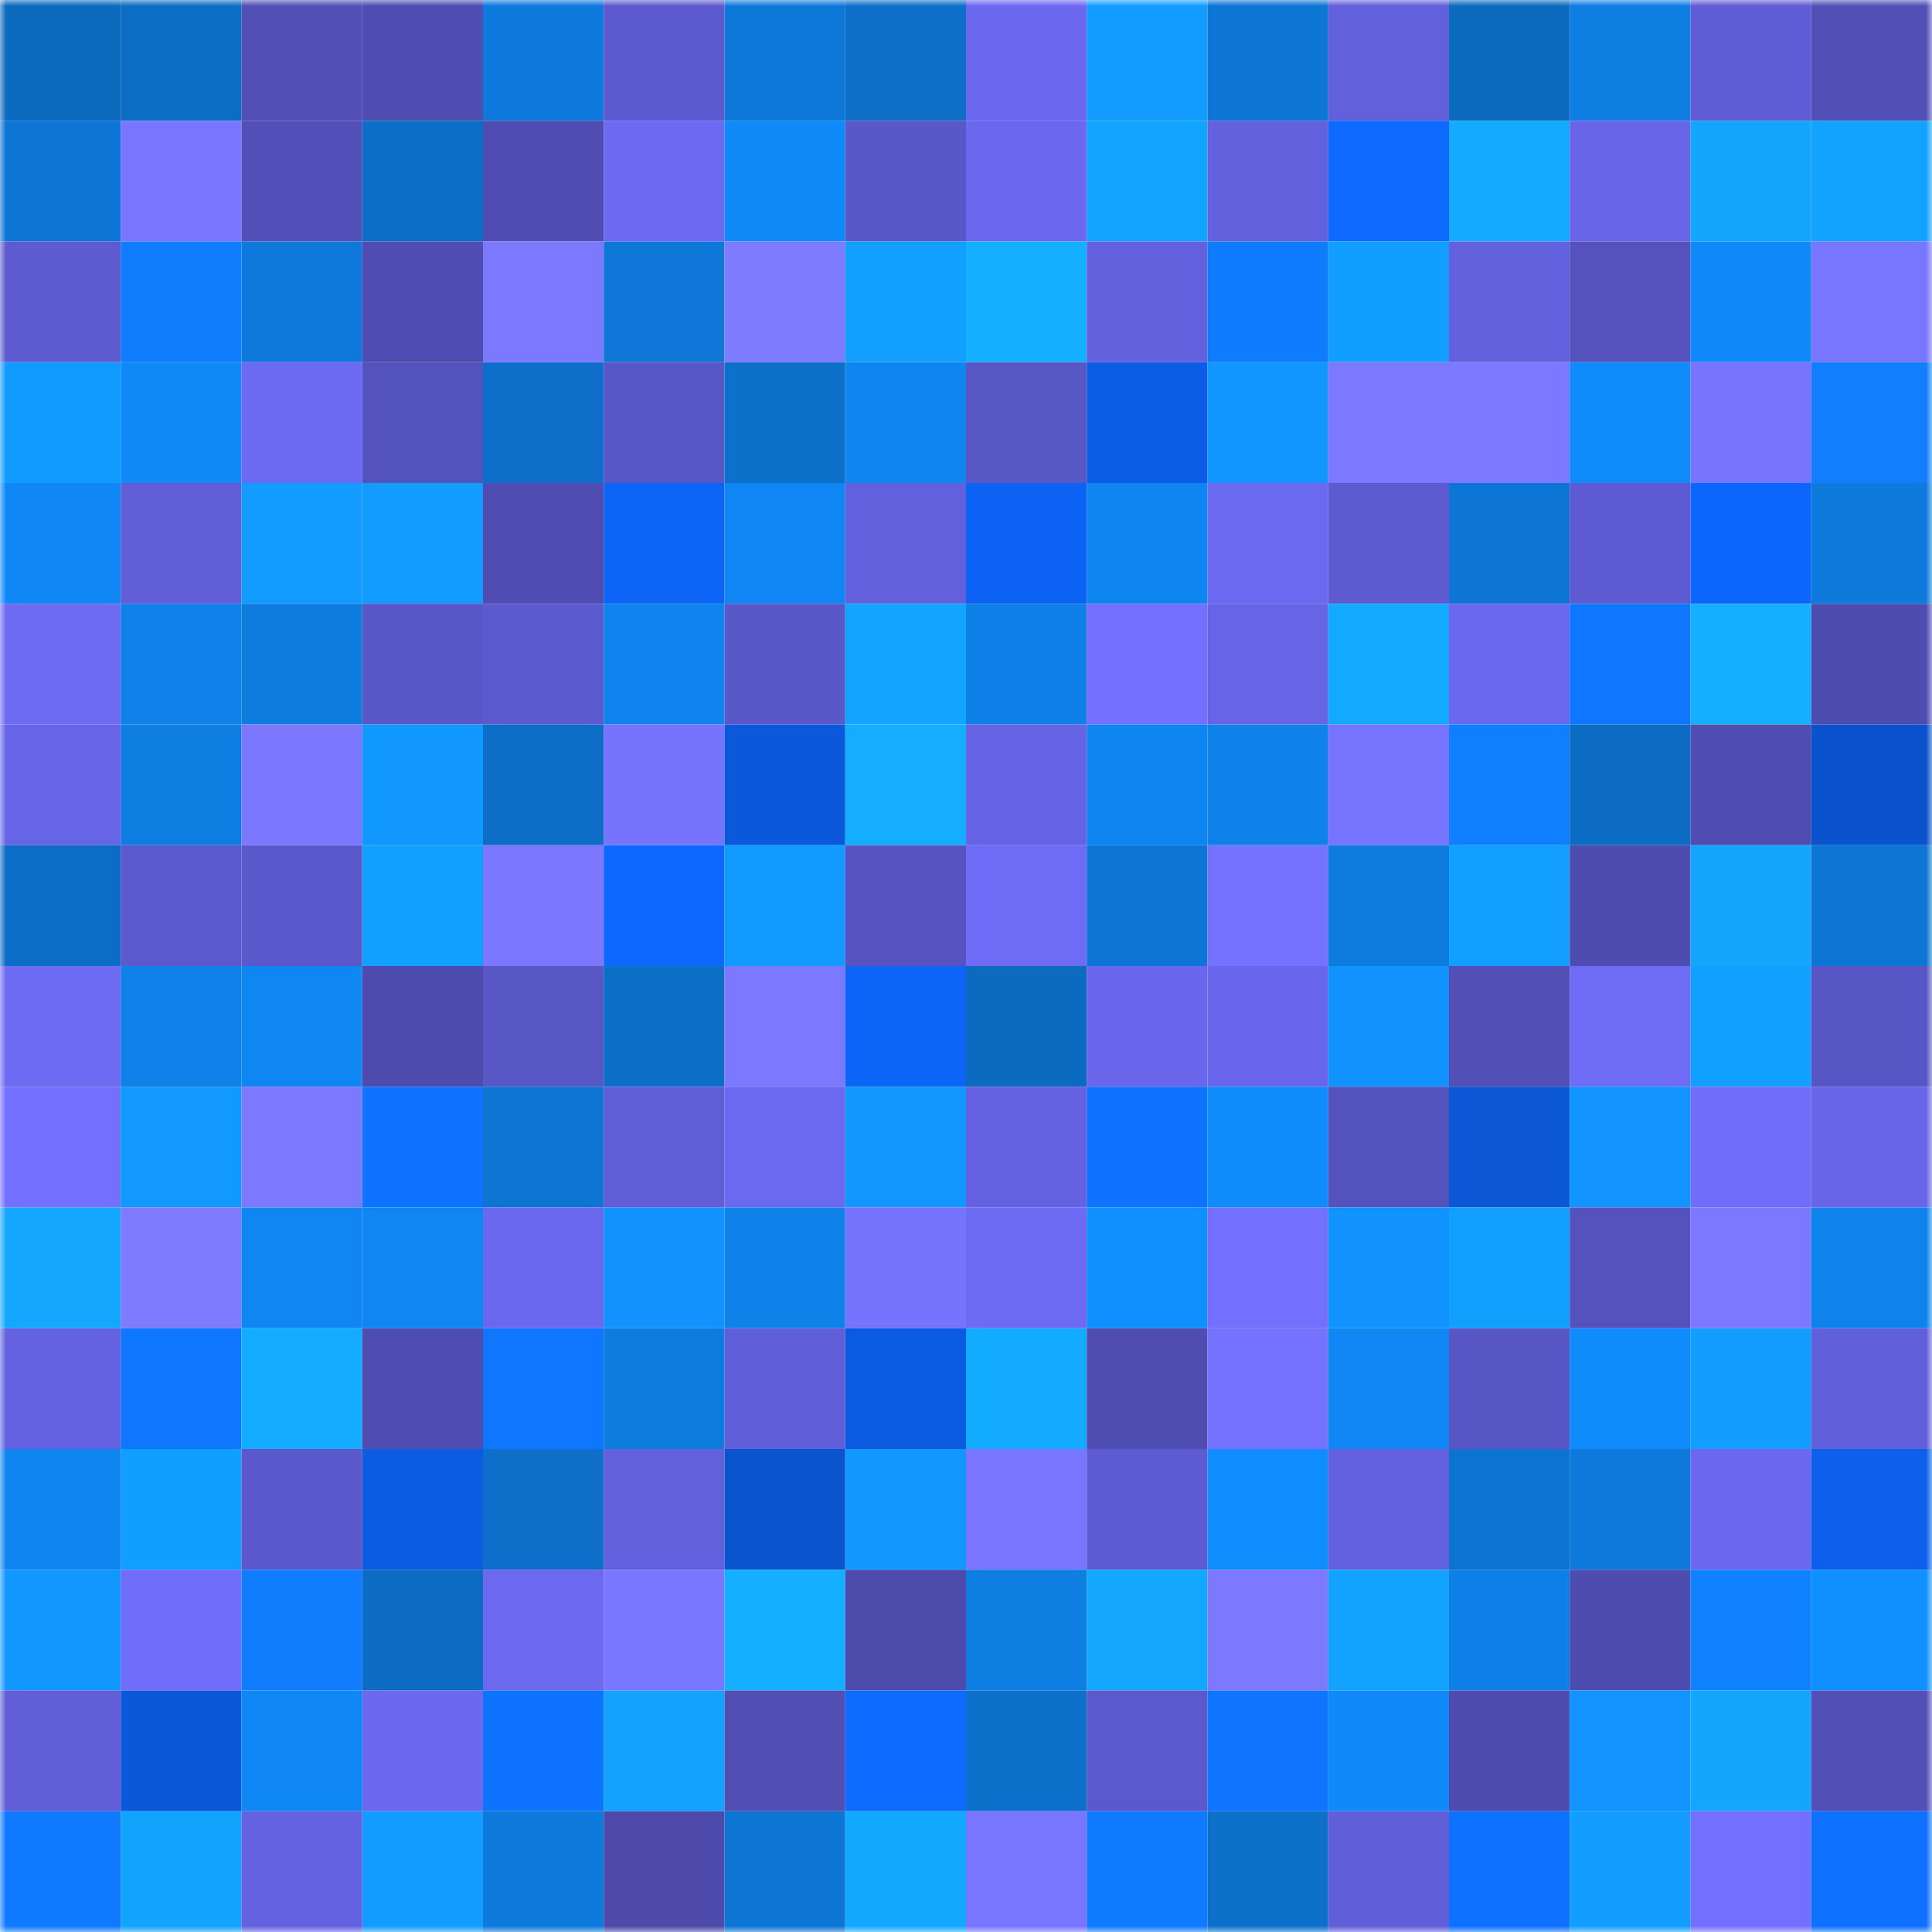 <svg viewBox="0 0 160 160" fill="none" role="img" xmlns="http://www.w3.org/2000/svg" width="240" height="240" name="ens%2Crosicrucian.eth"><mask id="425924369" mask-type="alpha" maskUnits="userSpaceOnUse" x="0" y="0" width="160" height="160"><rect width="160" height="160" fill="#FFFFFF"></rect></mask><g mask="url(#425924369)"><rect x="0" y="0" width="10" height="10" fill="#0c6abf"></rect><rect x="10" y="0" width="10" height="10" fill="#0c6dc5"></rect><rect x="20" y="0" width="10" height="10" fill="#524fb7"></rect><rect x="30" y="0" width="10" height="10" fill="#4f4db1"></rect><rect x="40" y="0" width="10" height="10" fill="#0e7add"></rect><rect x="50" y="0" width="10" height="10" fill="#5d5acf"></rect><rect x="60" y="0" width="10" height="10" fill="#0e78d9"></rect><rect x="70" y="0" width="10" height="10" fill="#0d6fc8"></rect><rect x="80" y="0" width="10" height="10" fill="#6b68ef"></rect><rect x="90" y="0" width="10" height="10" fill="#129cff"></rect><rect x="100" y="0" width="10" height="10" fill="#0d75d4"></rect><rect x="110" y="0" width="10" height="10" fill="#6360dc"></rect><rect x="120" y="0" width="10" height="10" fill="#0c6abf"></rect><rect x="130" y="0" width="10" height="10" fill="#0e7ee3"></rect><rect x="140" y="0" width="10" height="10" fill="#5f5cd5"></rect><rect x="150" y="0" width="10" height="10" fill="#524fb7"></rect><rect x="0" y="10" width="10" height="10" fill="#0d75d4"></rect><rect x="10" y="10" width="10" height="10" fill="#7975ff"></rect><rect x="20" y="10" width="10" height="10" fill="#5250b8"></rect><rect x="30" y="10" width="10" height="10" fill="#0c6ec6"></rect><rect x="40" y="10" width="10" height="10" fill="#504db2"></rect><rect x="50" y="10" width="10" height="10" fill="#6d69f3"></rect><rect x="60" y="10" width="10" height="10" fill="#108af9"></rect><rect x="70" y="10" width="10" height="10" fill="#5a57c9"></rect><rect x="80" y="10" width="10" height="10" fill="#6b68ef"></rect><rect x="90" y="10" width="10" height="10" fill="#13a4ff"></rect><rect x="100" y="10" width="10" height="10" fill="#6461df"></rect><rect x="110" y="10" width="10" height="10" fill="#0d69ff"></rect><rect x="120" y="10" width="10" height="10" fill="#13aaff"></rect><rect x="130" y="10" width="10" height="10" fill="#6865e8"></rect><rect x="140" y="10" width="10" height="10" fill="#13a5ff"></rect><rect x="150" y="10" width="10" height="10" fill="#12a2ff"></rect><rect x="0" y="20" width="10" height="10" fill="#5e5bd1"></rect><rect x="10" y="20" width="10" height="10" fill="#107cff"></rect><rect x="20" y="20" width="10" height="10" fill="#0e79db"></rect><rect x="30" y="20" width="10" height="10" fill="#4f4db1"></rect><rect x="40" y="20" width="10" height="10" fill="#7d79ff"></rect><rect x="50" y="20" width="10" height="10" fill="#0e77d7"></rect><rect x="60" y="20" width="10" height="10" fill="#7f7bff"></rect><rect x="70" y="20" width="10" height="10" fill="#129fff"></rect><rect x="80" y="20" width="10" height="10" fill="#14b0ff"></rect><rect x="90" y="20" width="10" height="10" fill="#6461df"></rect><rect x="100" y="20" width="10" height="10" fill="#0f7bff"></rect><rect x="110" y="20" width="10" height="10" fill="#129eff"></rect><rect x="120" y="20" width="10" height="10" fill="#6461df"></rect><rect x="130" y="20" width="10" height="10" fill="#5552bd"></rect><rect x="140" y="20" width="10" height="10" fill="#108afa"></rect><rect x="150" y="20" width="10" height="10" fill="#7875ff"></rect><rect x="0" y="30" width="10" height="10" fill="#129bff"></rect><rect x="10" y="30" width="10" height="10" fill="#108af9"></rect><rect x="20" y="30" width="10" height="10" fill="#6c69f2"></rect><rect x="30" y="30" width="10" height="10" fill="#5452bc"></rect><rect x="40" y="30" width="10" height="10" fill="#0d6fc9"></rect><rect x="50" y="30" width="10" height="10" fill="#5957c8"></rect><rect x="60" y="30" width="10" height="10" fill="#0d70cb"></rect><rect x="70" y="30" width="10" height="10" fill="#0f85f0"></rect><rect x="80" y="30" width="10" height="10" fill="#5956c6"></rect><rect x="90" y="30" width="10" height="10" fill="#0c5de5"></rect><rect x="100" y="30" width="10" height="10" fill="#1195ff"></rect><rect x="110" y="30" width="10" height="10" fill="#7c78ff"></rect><rect x="120" y="30" width="10" height="10" fill="#7c78ff"></rect><rect x="130" y="30" width="10" height="10" fill="#108bfb"></rect><rect x="140" y="30" width="10" height="10" fill="#7874ff"></rect><rect x="150" y="30" width="10" height="10" fill="#107eff"></rect><rect x="0" y="40" width="10" height="10" fill="#0f88f6"></rect><rect x="10" y="40" width="10" height="10" fill="#615ed8"></rect><rect x="20" y="40" width="10" height="10" fill="#129cff"></rect><rect x="30" y="40" width="10" height="10" fill="#129cff"></rect><rect x="40" y="40" width="10" height="10" fill="#504db2"></rect><rect x="50" y="40" width="10" height="10" fill="#0d65f7"></rect><rect x="60" y="40" width="10" height="10" fill="#0f86f3"></rect><rect x="70" y="40" width="10" height="10" fill="#6360de"></rect><rect x="80" y="40" width="10" height="10" fill="#0c63f3"></rect><rect x="90" y="40" width="10" height="10" fill="#0f85f1"></rect><rect x="100" y="40" width="10" height="10" fill="#6c69f1"></rect><rect x="110" y="40" width="10" height="10" fill="#5e5bd1"></rect><rect x="120" y="40" width="10" height="10" fill="#0d75d3"></rect><rect x="130" y="40" width="10" height="10" fill="#5e5bd2"></rect><rect x="140" y="40" width="10" height="10" fill="#0d66fb"></rect><rect x="150" y="40" width="10" height="10" fill="#0e7adc"></rect><rect x="0" y="50" width="10" height="10" fill="#6d6af4"></rect><rect x="10" y="50" width="10" height="10" fill="#0f81e9"></rect><rect x="20" y="50" width="10" height="10" fill="#0e7bdf"></rect><rect x="30" y="50" width="10" height="10" fill="#5956c7"></rect><rect x="40" y="50" width="10" height="10" fill="#5d5acf"></rect><rect x="50" y="50" width="10" height="10" fill="#0f84ef"></rect><rect x="60" y="50" width="10" height="10" fill="#5a57c9"></rect><rect x="70" y="50" width="10" height="10" fill="#13a4ff"></rect><rect x="80" y="50" width="10" height="10" fill="#0f80e8"></rect><rect x="90" y="50" width="10" height="10" fill="#7470ff"></rect><rect x="100" y="50" width="10" height="10" fill="#6764e6"></rect><rect x="110" y="50" width="10" height="10" fill="#13a9ff"></rect><rect x="120" y="50" width="10" height="10" fill="#6b68f0"></rect><rect x="130" y="50" width="10" height="10" fill="#0f77ff"></rect><rect x="140" y="50" width="10" height="10" fill="#14b0ff"></rect><rect x="150" y="50" width="10" height="10" fill="#4f4caf"></rect><rect x="0" y="60" width="10" height="10" fill="#6864e7"></rect><rect x="10" y="60" width="10" height="10" fill="#0e7de1"></rect><rect x="20" y="60" width="10" height="10" fill="#7b77ff"></rect><rect x="30" y="60" width="10" height="10" fill="#1198ff"></rect><rect x="40" y="60" width="10" height="10" fill="#0c6ec7"></rect><rect x="50" y="60" width="10" height="10" fill="#7673ff"></rect><rect x="60" y="60" width="10" height="10" fill="#0b59da"></rect><rect x="70" y="60" width="10" height="10" fill="#14adff"></rect><rect x="80" y="60" width="10" height="10" fill="#6663e5"></rect><rect x="90" y="60" width="10" height="10" fill="#0f85f1"></rect><rect x="100" y="60" width="10" height="10" fill="#0f82ea"></rect><rect x="110" y="60" width="10" height="10" fill="#7774ff"></rect><rect x="120" y="60" width="10" height="10" fill="#107fff"></rect><rect x="130" y="60" width="10" height="10" fill="#0c6cc3"></rect><rect x="140" y="60" width="10" height="10" fill="#4f4db1"></rect><rect x="150" y="60" width="10" height="10" fill="#0a53cc"></rect><rect x="0" y="70" width="10" height="10" fill="#0c6dc6"></rect><rect x="10" y="70" width="10" height="10" fill="#5c59cd"></rect><rect x="20" y="70" width="10" height="10" fill="#5b58cb"></rect><rect x="30" y="70" width="10" height="10" fill="#12a0ff"></rect><rect x="40" y="70" width="10" height="10" fill="#7b77ff"></rect><rect x="50" y="70" width="10" height="10" fill="#0d68ff"></rect><rect x="60" y="70" width="10" height="10" fill="#119aff"></rect><rect x="70" y="70" width="10" height="10" fill="#5754c1"></rect><rect x="80" y="70" width="10" height="10" fill="#6e6bf6"></rect><rect x="90" y="70" width="10" height="10" fill="#0d76d5"></rect><rect x="100" y="70" width="10" height="10" fill="#7572ff"></rect><rect x="110" y="70" width="10" height="10" fill="#0e7bde"></rect><rect x="120" y="70" width="10" height="10" fill="#129fff"></rect><rect x="130" y="70" width="10" height="10" fill="#4e4caf"></rect><rect x="140" y="70" width="10" height="10" fill="#13a5ff"></rect><rect x="150" y="70" width="10" height="10" fill="#0d75d4"></rect><rect x="0" y="80" width="10" height="10" fill="#6d6af3"></rect><rect x="10" y="80" width="10" height="10" fill="#0f81e9"></rect><rect x="20" y="80" width="10" height="10" fill="#0f87f3"></rect><rect x="30" y="80" width="10" height="10" fill="#4e4bae"></rect><rect x="40" y="80" width="10" height="10" fill="#5956c6"></rect><rect x="50" y="80" width="10" height="10" fill="#0d6ec7"></rect><rect x="60" y="80" width="10" height="10" fill="#7c78ff"></rect><rect x="70" y="80" width="10" height="10" fill="#0d65f8"></rect><rect x="80" y="80" width="10" height="10" fill="#0c6abf"></rect><rect x="90" y="80" width="10" height="10" fill="#6a67ed"></rect><rect x="100" y="80" width="10" height="10" fill="#6966ec"></rect><rect x="110" y="80" width="10" height="10" fill="#1193ff"></rect><rect x="120" y="80" width="10" height="10" fill="#524fb7"></rect><rect x="130" y="80" width="10" height="10" fill="#6e6bf6"></rect><rect x="140" y="80" width="10" height="10" fill="#12a0ff"></rect><rect x="150" y="80" width="10" height="10" fill="#5856c5"></rect><rect x="0" y="90" width="10" height="10" fill="#7370ff"></rect><rect x="10" y="90" width="10" height="10" fill="#1199ff"></rect><rect x="20" y="90" width="10" height="10" fill="#7d79ff"></rect><rect x="30" y="90" width="10" height="10" fill="#0e73ff"></rect><rect x="40" y="90" width="10" height="10" fill="#0d75d3"></rect><rect x="50" y="90" width="10" height="10" fill="#605dd6"></rect><rect x="60" y="90" width="10" height="10" fill="#6c69f1"></rect><rect x="70" y="90" width="10" height="10" fill="#1197ff"></rect><rect x="80" y="90" width="10" height="10" fill="#6562e2"></rect><rect x="90" y="90" width="10" height="10" fill="#0e73ff"></rect><rect x="100" y="90" width="10" height="10" fill="#108bfb"></rect><rect x="110" y="90" width="10" height="10" fill="#5452bc"></rect><rect x="120" y="90" width="10" height="10" fill="#0b57d6"></rect><rect x="130" y="90" width="10" height="10" fill="#1194ff"></rect><rect x="140" y="90" width="10" height="10" fill="#706dfb"></rect><rect x="150" y="90" width="10" height="10" fill="#6865e9"></rect><rect x="0" y="100" width="10" height="10" fill="#13a7ff"></rect><rect x="10" y="100" width="10" height="10" fill="#7f7bff"></rect><rect x="20" y="100" width="10" height="10" fill="#0f86f2"></rect><rect x="30" y="100" width="10" height="10" fill="#0f86f2"></rect><rect x="40" y="100" width="10" height="10" fill="#6b68f0"></rect><rect x="50" y="100" width="10" height="10" fill="#1192ff"></rect><rect x="60" y="100" width="10" height="10" fill="#0f82ea"></rect><rect x="70" y="100" width="10" height="10" fill="#7673ff"></rect><rect x="80" y="100" width="10" height="10" fill="#6d6af3"></rect><rect x="90" y="100" width="10" height="10" fill="#1090ff"></rect><rect x="100" y="100" width="10" height="10" fill="#736fff"></rect><rect x="110" y="100" width="10" height="10" fill="#1193ff"></rect><rect x="120" y="100" width="10" height="10" fill="#12a0ff"></rect><rect x="130" y="100" width="10" height="10" fill="#5552bd"></rect><rect x="140" y="100" width="10" height="10" fill="#7c78ff"></rect><rect x="150" y="100" width="10" height="10" fill="#0f83ec"></rect><rect x="0" y="110" width="10" height="10" fill="#6562e2"></rect><rect x="10" y="110" width="10" height="10" fill="#0f76ff"></rect><rect x="20" y="110" width="10" height="10" fill="#13acff"></rect><rect x="30" y="110" width="10" height="10" fill="#4f4db1"></rect><rect x="40" y="110" width="10" height="10" fill="#0f77ff"></rect><rect x="50" y="110" width="10" height="10" fill="#0e7bdf"></rect><rect x="60" y="110" width="10" height="10" fill="#615ed9"></rect><rect x="70" y="110" width="10" height="10" fill="#0b5be0"></rect><rect x="80" y="110" width="10" height="10" fill="#13abff"></rect><rect x="90" y="110" width="10" height="10" fill="#4f4db0"></rect><rect x="100" y="110" width="10" height="10" fill="#7572ff"></rect><rect x="110" y="110" width="10" height="10" fill="#0f88f6"></rect><rect x="120" y="110" width="10" height="10" fill="#5855c4"></rect><rect x="130" y="110" width="10" height="10" fill="#108bfb"></rect><rect x="140" y="110" width="10" height="10" fill="#129dff"></rect><rect x="150" y="110" width="10" height="10" fill="#625fda"></rect><rect x="0" y="120" width="10" height="10" fill="#0f85f0"></rect><rect x="10" y="120" width="10" height="10" fill="#129eff"></rect><rect x="20" y="120" width="10" height="10" fill="#5b58cb"></rect><rect x="30" y="120" width="10" height="10" fill="#0c5ce2"></rect><rect x="40" y="120" width="10" height="10" fill="#0d6fc9"></rect><rect x="50" y="120" width="10" height="10" fill="#6360dd"></rect><rect x="60" y="120" width="10" height="10" fill="#0a54cd"></rect><rect x="70" y="120" width="10" height="10" fill="#1197ff"></rect><rect x="80" y="120" width="10" height="10" fill="#7975ff"></rect><rect x="90" y="120" width="10" height="10" fill="#5d5bd1"></rect><rect x="100" y="120" width="10" height="10" fill="#108eff"></rect><rect x="110" y="120" width="10" height="10" fill="#6461e0"></rect><rect x="120" y="120" width="10" height="10" fill="#0d73d0"></rect><rect x="130" y="120" width="10" height="10" fill="#0e79db"></rect><rect x="140" y="120" width="10" height="10" fill="#6b67ee"></rect><rect x="150" y="120" width="10" height="10" fill="#0c60ec"></rect><rect x="0" y="130" width="10" height="10" fill="#1197ff"></rect><rect x="10" y="130" width="10" height="10" fill="#716dfb"></rect><rect x="20" y="130" width="10" height="10" fill="#107cff"></rect><rect x="30" y="130" width="10" height="10" fill="#0c6bc2"></rect><rect x="40" y="130" width="10" height="10" fill="#6c68f0"></rect><rect x="50" y="130" width="10" height="10" fill="#7976ff"></rect><rect x="60" y="130" width="10" height="10" fill="#14afff"></rect><rect x="70" y="130" width="10" height="10" fill="#4d4bac"></rect><rect x="80" y="130" width="10" height="10" fill="#0e7ee3"></rect><rect x="90" y="130" width="10" height="10" fill="#13a7ff"></rect><rect x="100" y="130" width="10" height="10" fill="#7d79ff"></rect><rect x="110" y="130" width="10" height="10" fill="#12a3ff"></rect><rect x="120" y="130" width="10" height="10" fill="#0e7fe6"></rect><rect x="130" y="130" width="10" height="10" fill="#4e4caf"></rect><rect x="140" y="130" width="10" height="10" fill="#1082ff"></rect><rect x="150" y="130" width="10" height="10" fill="#1090ff"></rect><rect x="0" y="140" width="10" height="10" fill="#615ed8"></rect><rect x="10" y="140" width="10" height="10" fill="#0b59d9"></rect><rect x="20" y="140" width="10" height="10" fill="#0f87f5"></rect><rect x="30" y="140" width="10" height="10" fill="#6b67ee"></rect><rect x="40" y="140" width="10" height="10" fill="#0e73ff"></rect><rect x="50" y="140" width="10" height="10" fill="#13a3ff"></rect><rect x="60" y="140" width="10" height="10" fill="#514eb4"></rect><rect x="70" y="140" width="10" height="10" fill="#0d6cff"></rect><rect x="80" y="140" width="10" height="10" fill="#0d70cb"></rect><rect x="90" y="140" width="10" height="10" fill="#5c59cd"></rect><rect x="100" y="140" width="10" height="10" fill="#0f75ff"></rect><rect x="110" y="140" width="10" height="10" fill="#108afa"></rect><rect x="120" y="140" width="10" height="10" fill="#4e4caf"></rect><rect x="130" y="140" width="10" height="10" fill="#1194ff"></rect><rect x="140" y="140" width="10" height="10" fill="#13a5ff"></rect><rect x="150" y="140" width="10" height="10" fill="#524fb7"></rect><rect x="0" y="150" width="10" height="10" fill="#0f7aff"></rect><rect x="10" y="150" width="10" height="10" fill="#12a2ff"></rect><rect x="20" y="150" width="10" height="10" fill="#6562e2"></rect><rect x="30" y="150" width="10" height="10" fill="#129cff"></rect><rect x="40" y="150" width="10" height="10" fill="#0e7adc"></rect><rect x="50" y="150" width="10" height="10" fill="#4d4aab"></rect><rect x="60" y="150" width="10" height="10" fill="#0d75d3"></rect><rect x="70" y="150" width="10" height="10" fill="#13a8ff"></rect><rect x="80" y="150" width="10" height="10" fill="#7875ff"></rect><rect x="90" y="150" width="10" height="10" fill="#0f7bff"></rect><rect x="100" y="150" width="10" height="10" fill="#0d71cc"></rect><rect x="110" y="150" width="10" height="10" fill="#615ed9"></rect><rect x="120" y="150" width="10" height="10" fill="#0e71ff"></rect><rect x="130" y="150" width="10" height="10" fill="#129dff"></rect><rect x="140" y="150" width="10" height="10" fill="#7470ff"></rect><rect x="150" y="150" width="10" height="10" fill="#0e71ff"></rect></g></svg>
